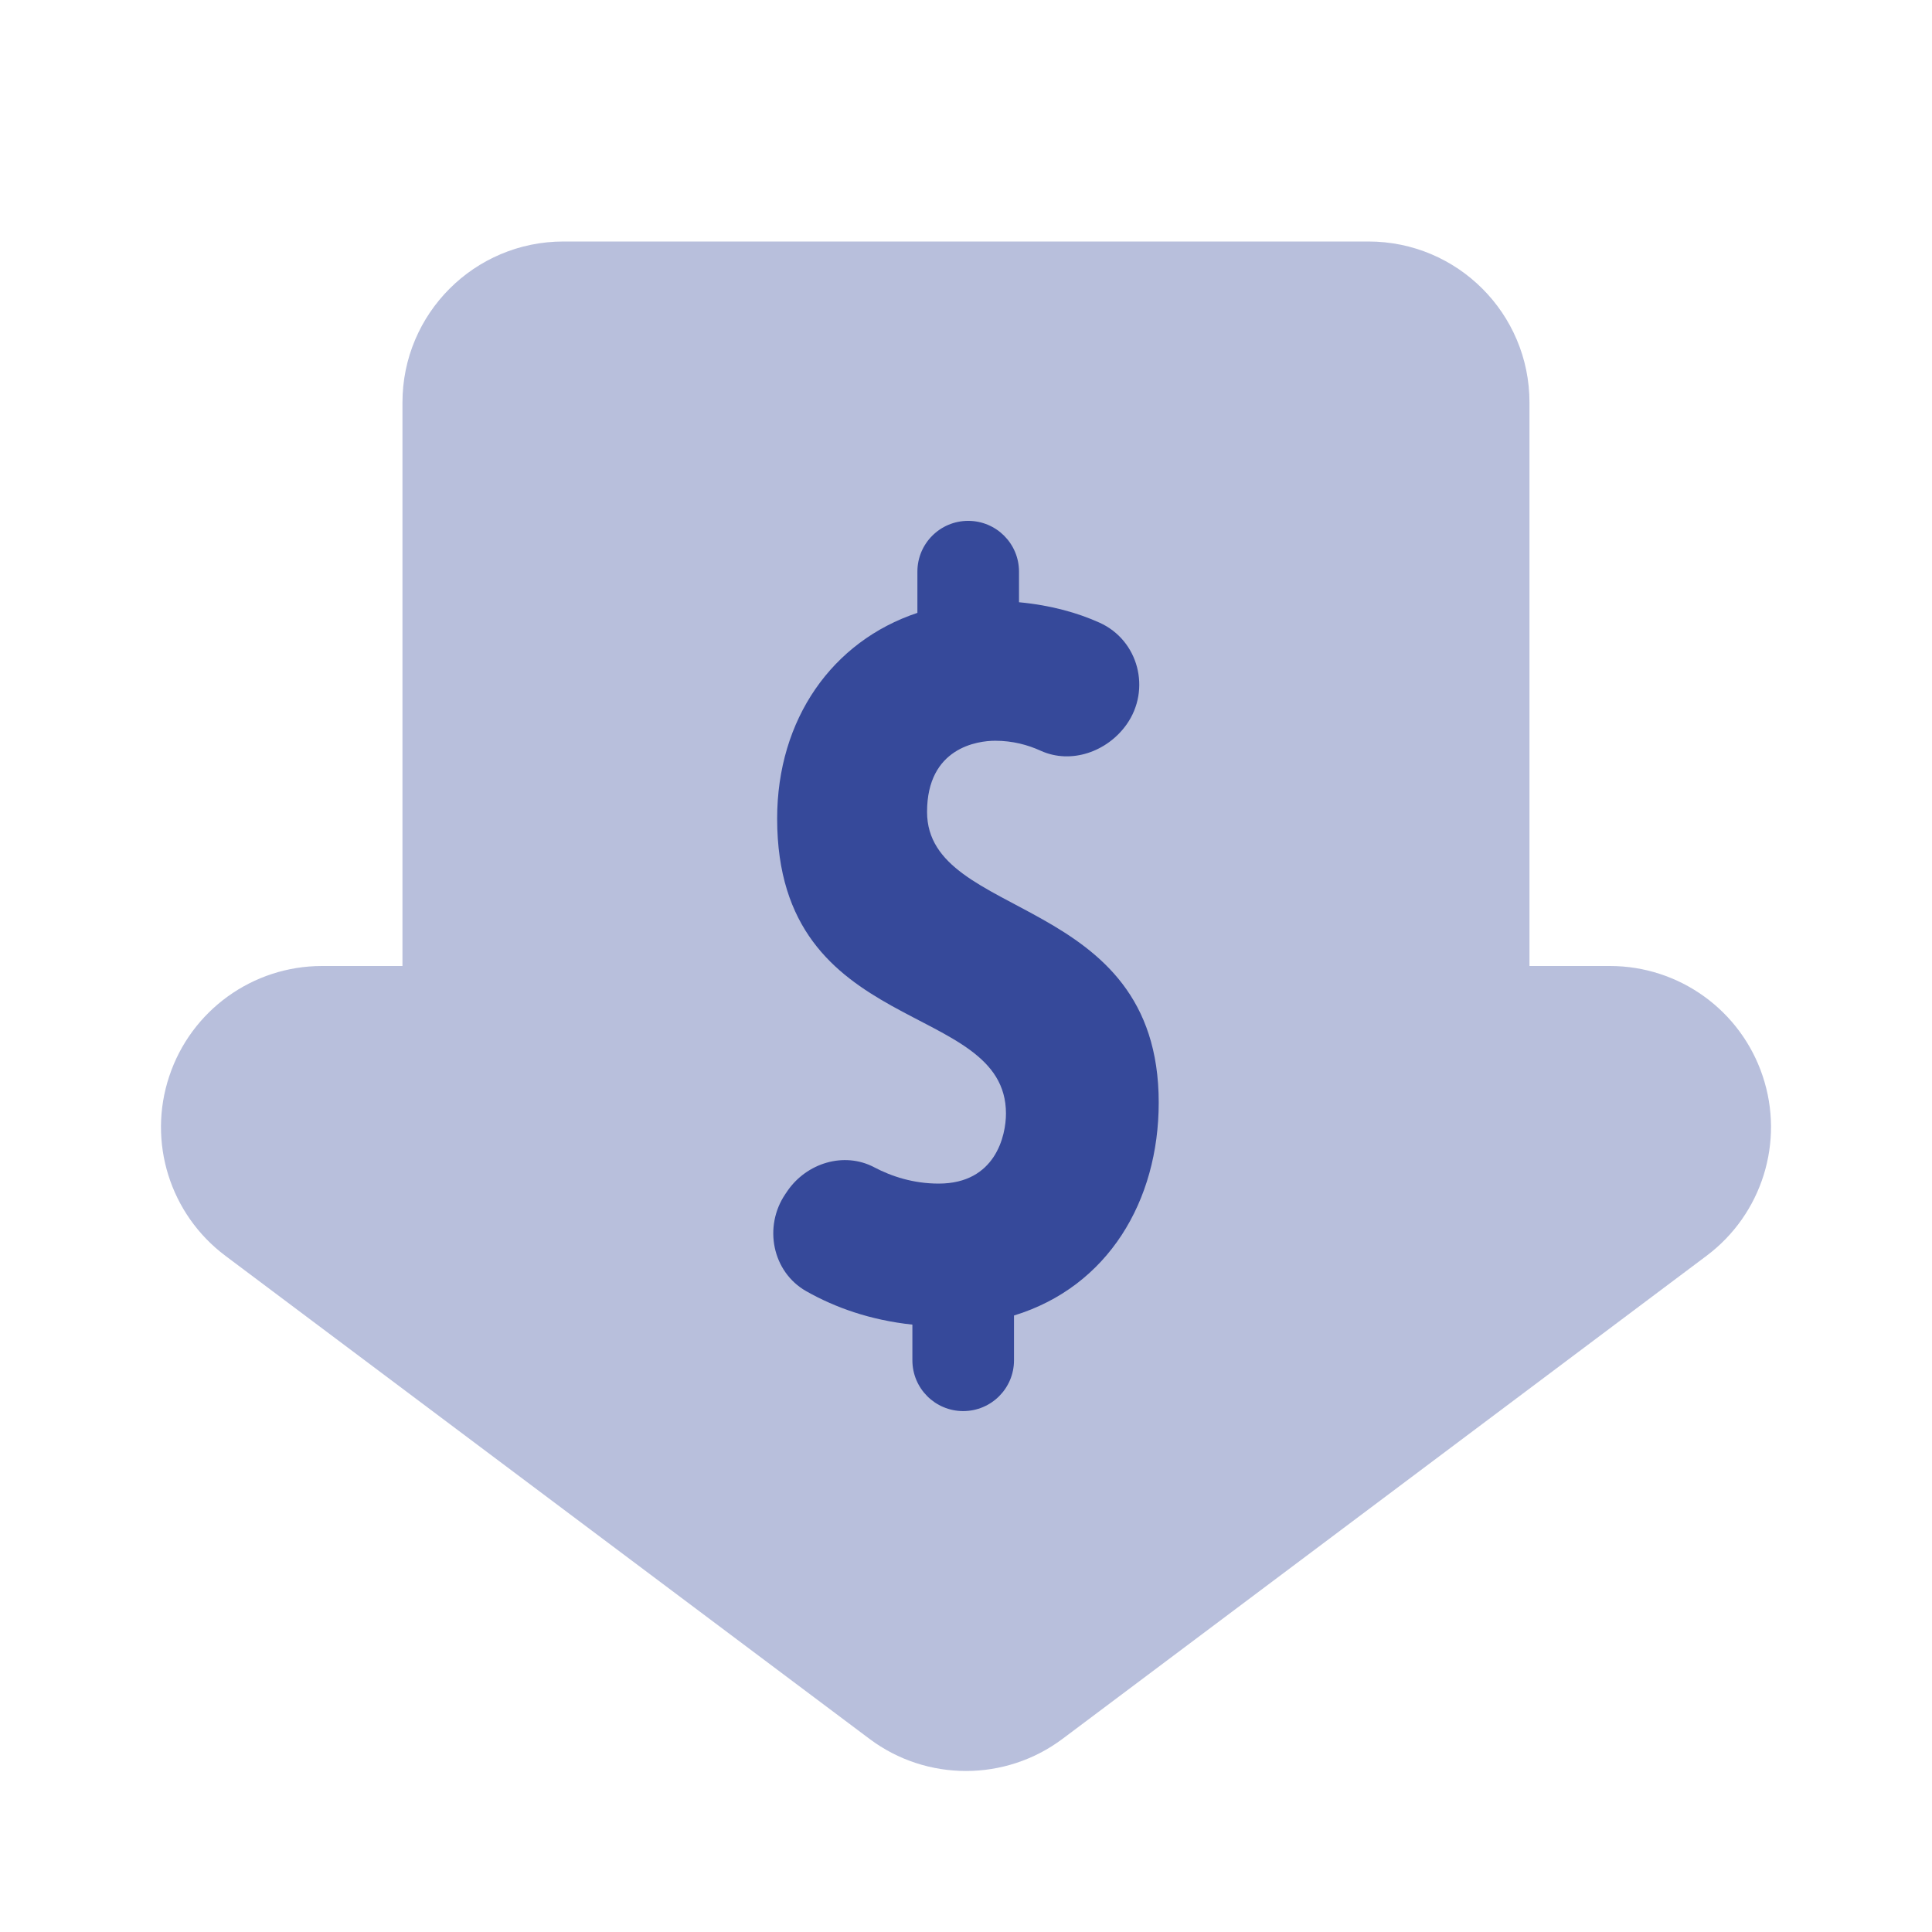 <svg width="32" height="32" viewBox="0 0 32 32" fill="none" xmlns="http://www.w3.org/2000/svg">
<path opacity="0.35" d="M29.196 17.824C28.833 16.735 27.814 16 26.666 16H25.333V6.667C25.333 5.193 24.14 4 22.666 4H9.333C7.86 4 6.666 5.193 6.666 6.667V16H5.333C4.185 16 3.166 16.735 2.804 17.824C2.44 18.912 2.814 20.111 3.733 20.8L14.4 28.8C14.874 29.156 15.437 29.333 16 29.333C16.562 29.333 17.125 29.156 17.6 28.8L28.266 20.8C29.185 20.111 29.56 18.912 29.196 17.824Z" fill="#36499A"/>
<path d="M19.192 18.261C19.192 14.785 15.355 15.26 15.355 13.448C15.355 12.381 16.194 12.269 16.484 12.269C16.771 12.269 17.023 12.337 17.238 12.435C17.741 12.663 18.34 12.451 18.66 11.999C19.07 11.419 18.858 10.604 18.211 10.313C17.856 10.153 17.413 10.025 16.878 9.975V9.468C16.878 9.004 16.502 8.627 16.036 8.627C15.571 8.627 15.195 9.003 15.195 9.468V10.151C13.787 10.62 12.872 11.909 12.872 13.559C12.872 17.207 16.662 16.548 16.662 18.444C16.662 18.809 16.489 19.604 15.548 19.604C15.13 19.604 14.77 19.487 14.476 19.332C13.977 19.071 13.359 19.264 13.041 19.728L13.008 19.777C12.642 20.315 12.79 21.067 13.355 21.387C13.831 21.656 14.411 21.865 15.112 21.94V22.531C15.112 22.995 15.488 23.372 15.954 23.372C16.418 23.372 16.795 22.996 16.795 22.531V21.789C18.352 21.312 19.192 19.892 19.192 18.261Z" fill="#36499A"/>
</svg>
